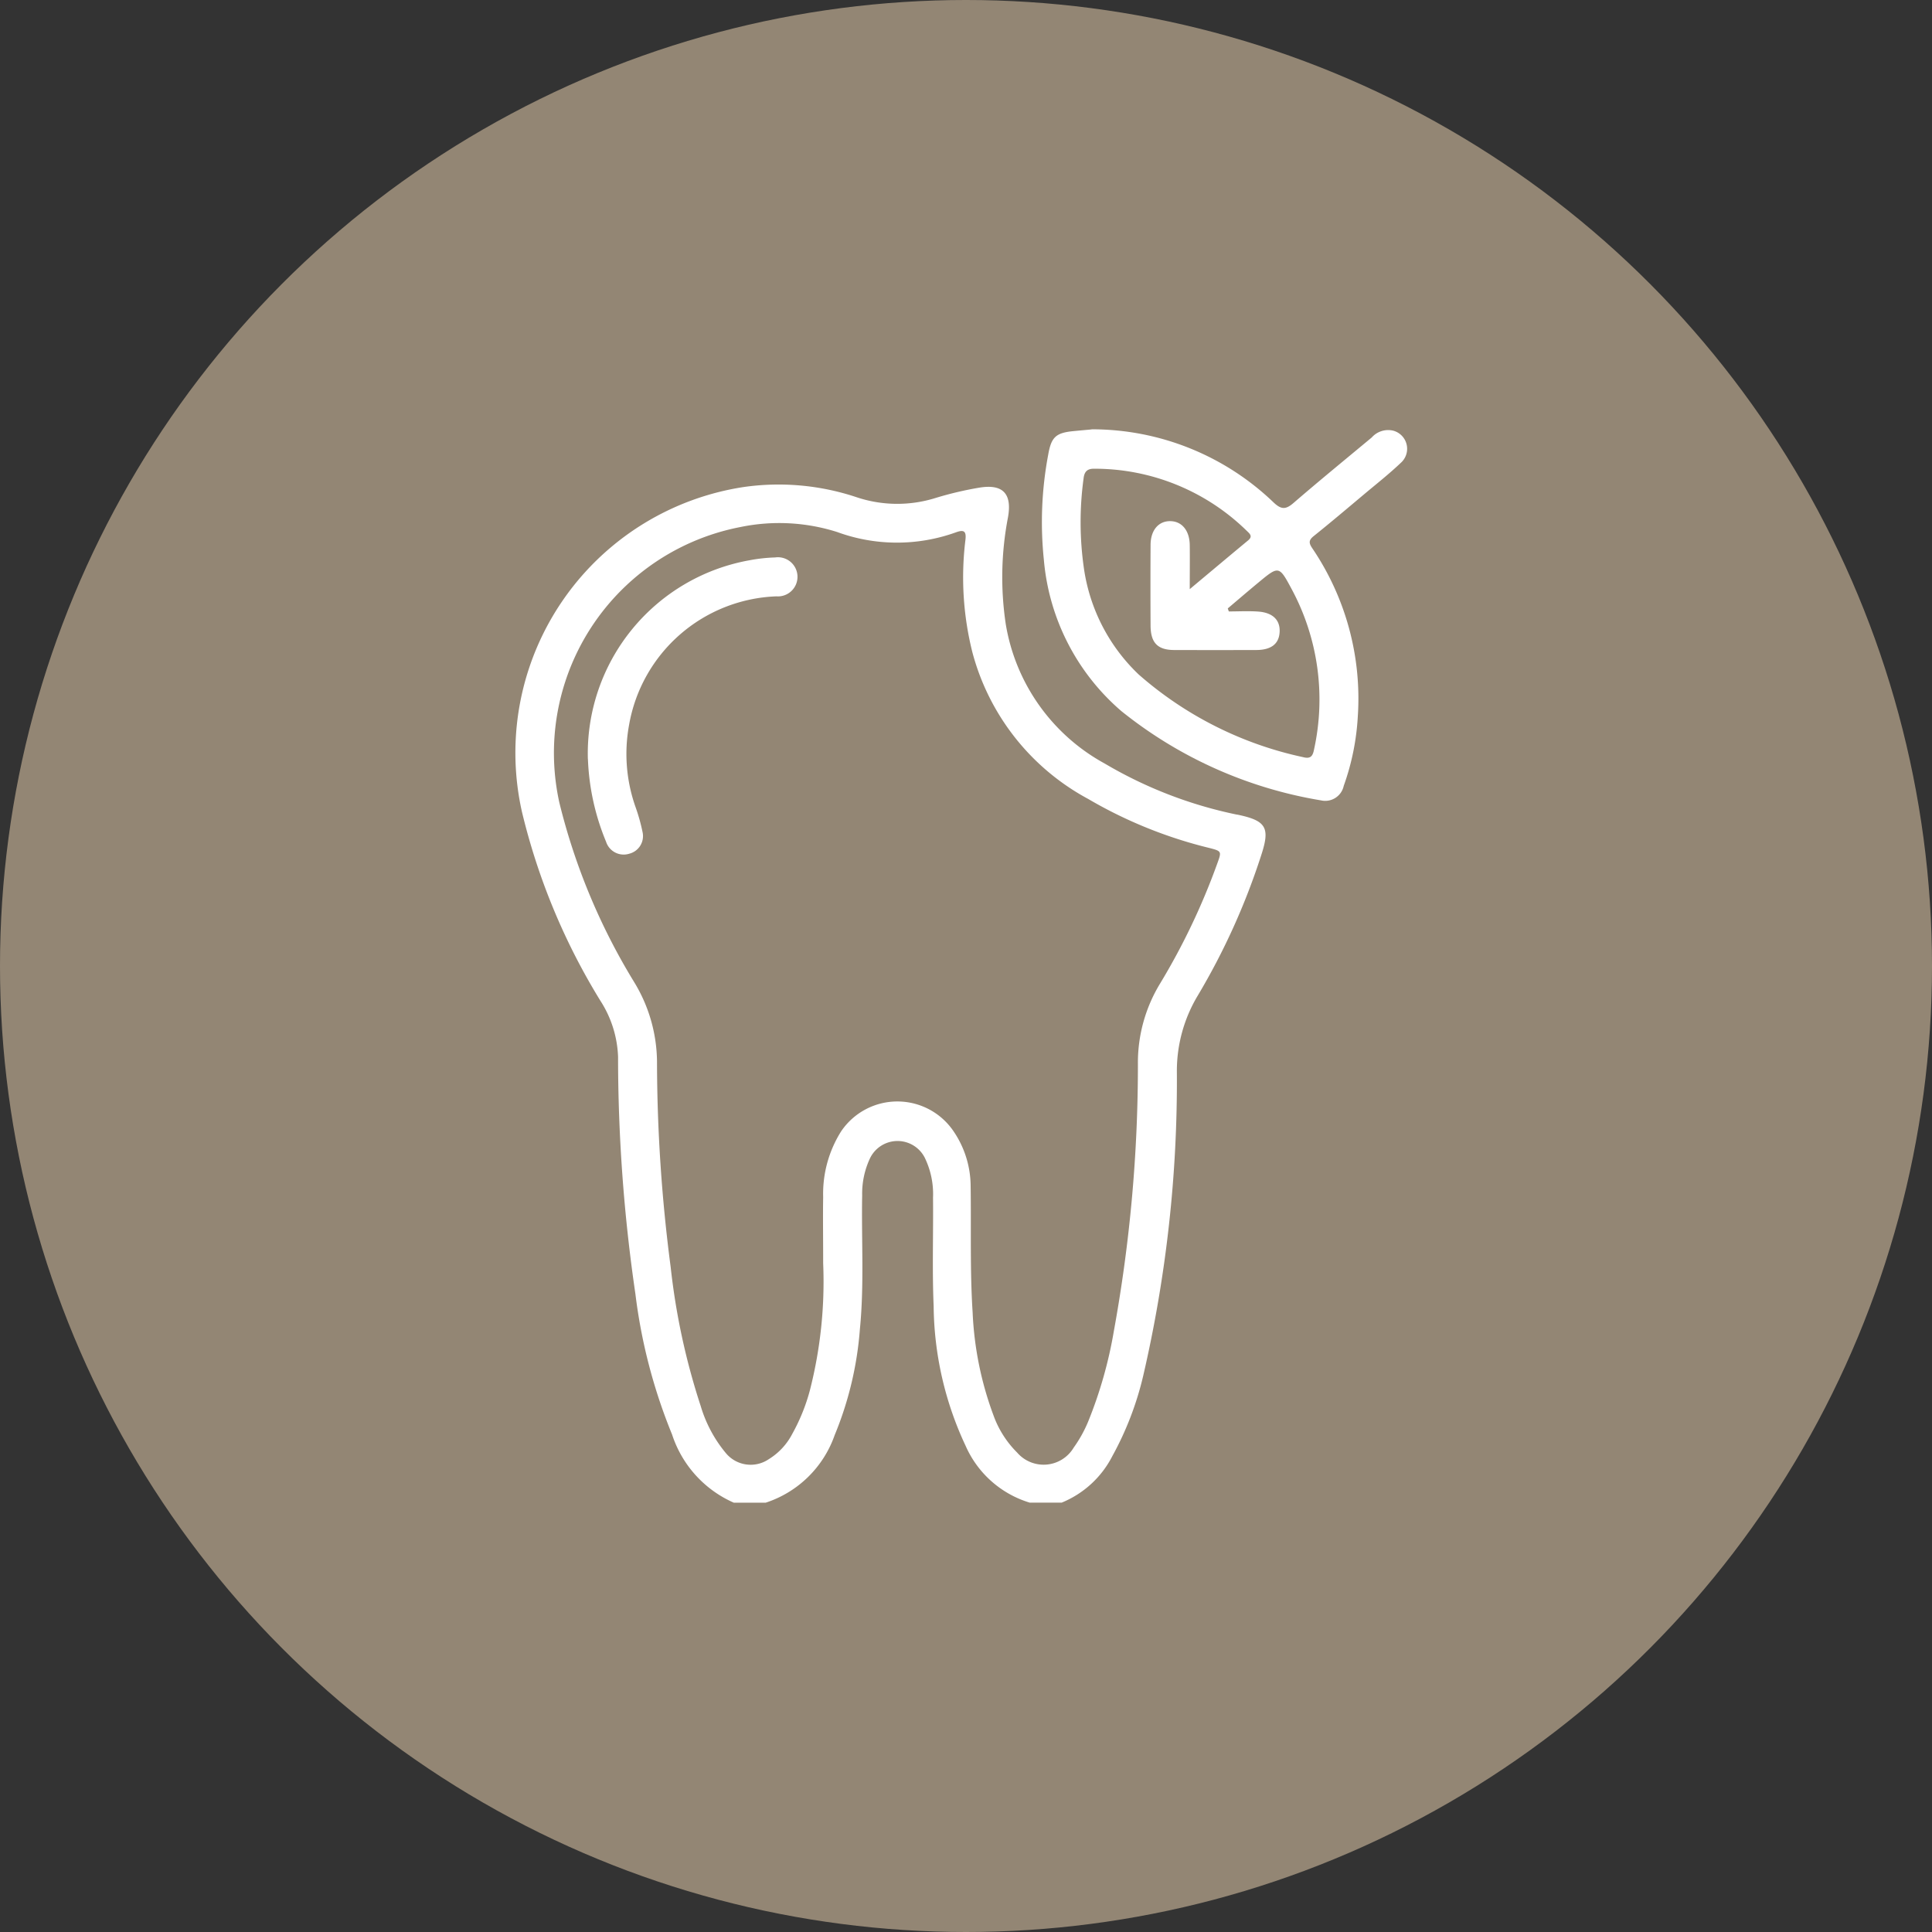 <svg xmlns="http://www.w3.org/2000/svg" xmlns:xlink="http://www.w3.org/1999/xlink" width="90" height="90" viewBox="0 0 90 90">
  <rect x="0" y="0" width="90" height="90" fill="#333333" stroke="none"/>
  <defs>
    <clipPath id="clip-path">
      <rect id="長方形_33" data-name="長方形 33" width="41.547" height="50" fill="#fff"/>
    </clipPath>
  </defs>
  <g id="グループ_8211" data-name="グループ 8211" transform="translate(3369 -5555)">
    <circle id="楕円形_2" data-name="楕円形 2" cx="45" cy="45" r="45" transform="translate(-3369 5555)" fill="#938674"/>
    <g id="グループ_76" data-name="グループ 76" transform="translate(-3345 5575)">
      <g id="グループ_59" data-name="グループ 59" clip-path="url(#clip-path)">
        <path id="パス_192" data-name="パス 192" d="M10.181,66.844a5.241,5.241,0,0,1-2.873-3.175A25.39,25.39,0,0,1,5.6,57.124a76.276,76.276,0,0,1-.808-11.053,5.153,5.153,0,0,0-.827-2.614,30.216,30.216,0,0,1-3.652-8.8A12.526,12.526,0,0,1,10.6,19.538,11.468,11.468,0,0,1,15.884,20a5.971,5.971,0,0,0,3.7.041,16.151,16.151,0,0,1,2.023-.478c1.106-.186,1.55.269,1.347,1.39a14.7,14.7,0,0,0-.1,4.976,9.084,9.084,0,0,0,4.607,6.483,20.051,20.051,0,0,0,6.116,2.371c.032.007.065.01.1.017,1.3.276,1.492.6,1.087,1.847a31.854,31.854,0,0,1-2.971,6.581,6.821,6.821,0,0,0-.97,3.524,60.809,60.809,0,0,1-1.57,14.19,14.722,14.722,0,0,1-1.437,3.735,4.6,4.6,0,0,1-2.358,2.165H23.966A4.77,4.77,0,0,1,20.984,64.2a15.632,15.632,0,0,1-1.491-6.512c-.072-1.681-.012-3.368-.029-5.052a3.869,3.869,0,0,0-.39-1.871,1.423,1.423,0,0,0-2.544.033,3.871,3.871,0,0,0-.367,1.727c-.039,2.079.1,4.161-.106,6.236A16.051,16.051,0,0,1,14.881,63.7a5.07,5.07,0,0,1-3.212,3.145Zm4.165-11.151c0-1.3-.015-2.194,0-3.086a5.454,5.454,0,0,1,.838-3.062,3.161,3.161,0,0,1,5.249.017,4.569,4.569,0,0,1,.783,2.52c.03,1.965-.035,3.932.093,5.9a15.667,15.667,0,0,0,.968,4.786,4.671,4.671,0,0,0,1.106,1.743,1.63,1.63,0,0,0,2.634-.232,6.066,6.066,0,0,0,.673-1.21,20.158,20.158,0,0,0,1.2-4.233,68.945,68.945,0,0,0,1.118-12.46,7.084,7.084,0,0,1,1.037-3.721,31.354,31.354,0,0,0,2.66-5.584c.207-.569.21-.577-.384-.729a20.988,20.988,0,0,1-5.629-2.28,10.938,10.938,0,0,1-5.4-6.853,14.333,14.333,0,0,1-.319-5.211c.052-.429-.083-.488-.453-.352A8.1,8.1,0,0,1,15,21.628a8.928,8.928,0,0,0-4.507-.233A10.718,10.718,0,0,0,2.059,34.242a29.408,29.408,0,0,0,3.475,8.339,7.225,7.225,0,0,1,1.072,3.713,74.336,74.336,0,0,0,.637,9.579,31.82,31.82,0,0,0,1.4,6.474A6.15,6.15,0,0,0,9.8,64.519a1.5,1.5,0,0,0,2.011.3,3.008,3.008,0,0,0,1.1-1.187,8.81,8.81,0,0,0,.815-2.016,20.422,20.422,0,0,0,.62-5.928" transform="translate(0 -16.844)" fill="#fff"/>
        <path id="パス_193" data-name="パス 193" d="M187.487,0a12.212,12.212,0,0,1,8.473,3.4c.359.343.569.347.933.033,1.2-1.036,2.428-2.039,3.646-3.053a1.021,1.021,0,0,1,.988-.32.874.874,0,0,1,.368,1.5c-.537.512-1.123.973-1.692,1.45-.784.658-1.565,1.321-2.364,1.961-.238.191-.238.32-.075.562a12.472,12.472,0,0,1,2.126,7.837,11.449,11.449,0,0,1-.656,3.24.881.881,0,0,1-1.061.675,20.061,20.061,0,0,1-9.3-4.16,10.479,10.479,0,0,1-3.608-7.051,16.918,16.918,0,0,1,.2-4.878c.143-.828.35-1.032,1.181-1.112.328-.032.656-.061.84-.078m4.571,7.443c.982-.821,1.85-1.551,2.724-2.275.229-.19.074-.311-.057-.438a10.13,10.13,0,0,0-7.11-2.9c-.338-.006-.467.146-.5.463a15.04,15.04,0,0,0,.006,4.1,8.492,8.492,0,0,0,2.562,5.022,17.015,17.015,0,0,0,7.659,3.851c.375.1.456-.079.514-.375a10.856,10.856,0,0,0-1.042-7.445c-.593-1.107-.6-1.106-1.57-.3-.474.392-.941.794-1.411,1.192l.049.14c.456,0,.913-.026,1.366.006.691.048,1.039.406,1,.971-.036.54-.4.818-1.087.82q-1.908.005-3.816,0c-.776,0-1.1-.332-1.108-1.125q-.011-1.883,0-3.766c0-.69.373-1.123.925-1.112.533.01.886.433.9,1.1.009.642,0,1.285,0,2.086" transform="translate(-160.638 -0.001)" fill="#fff"/>
        <path id="パス_194" data-name="パス 194" d="M25.506,54.434a9.145,9.145,0,0,1,7.543-9.266,7.6,7.6,0,0,1,1.18-.129.912.912,0,1,1,.061,1.812,7.236,7.236,0,0,0-6.866,6,7.426,7.426,0,0,0,.3,3.807,8.667,8.667,0,0,1,.333,1.19.847.847,0,0,1-.622.992.862.862,0,0,1-1.081-.558,11.106,11.106,0,0,1-.845-3.848" transform="translate(-22.121 -39.071)" fill="#fff"/>
      </g>
    </g>
  </g>
</svg>
